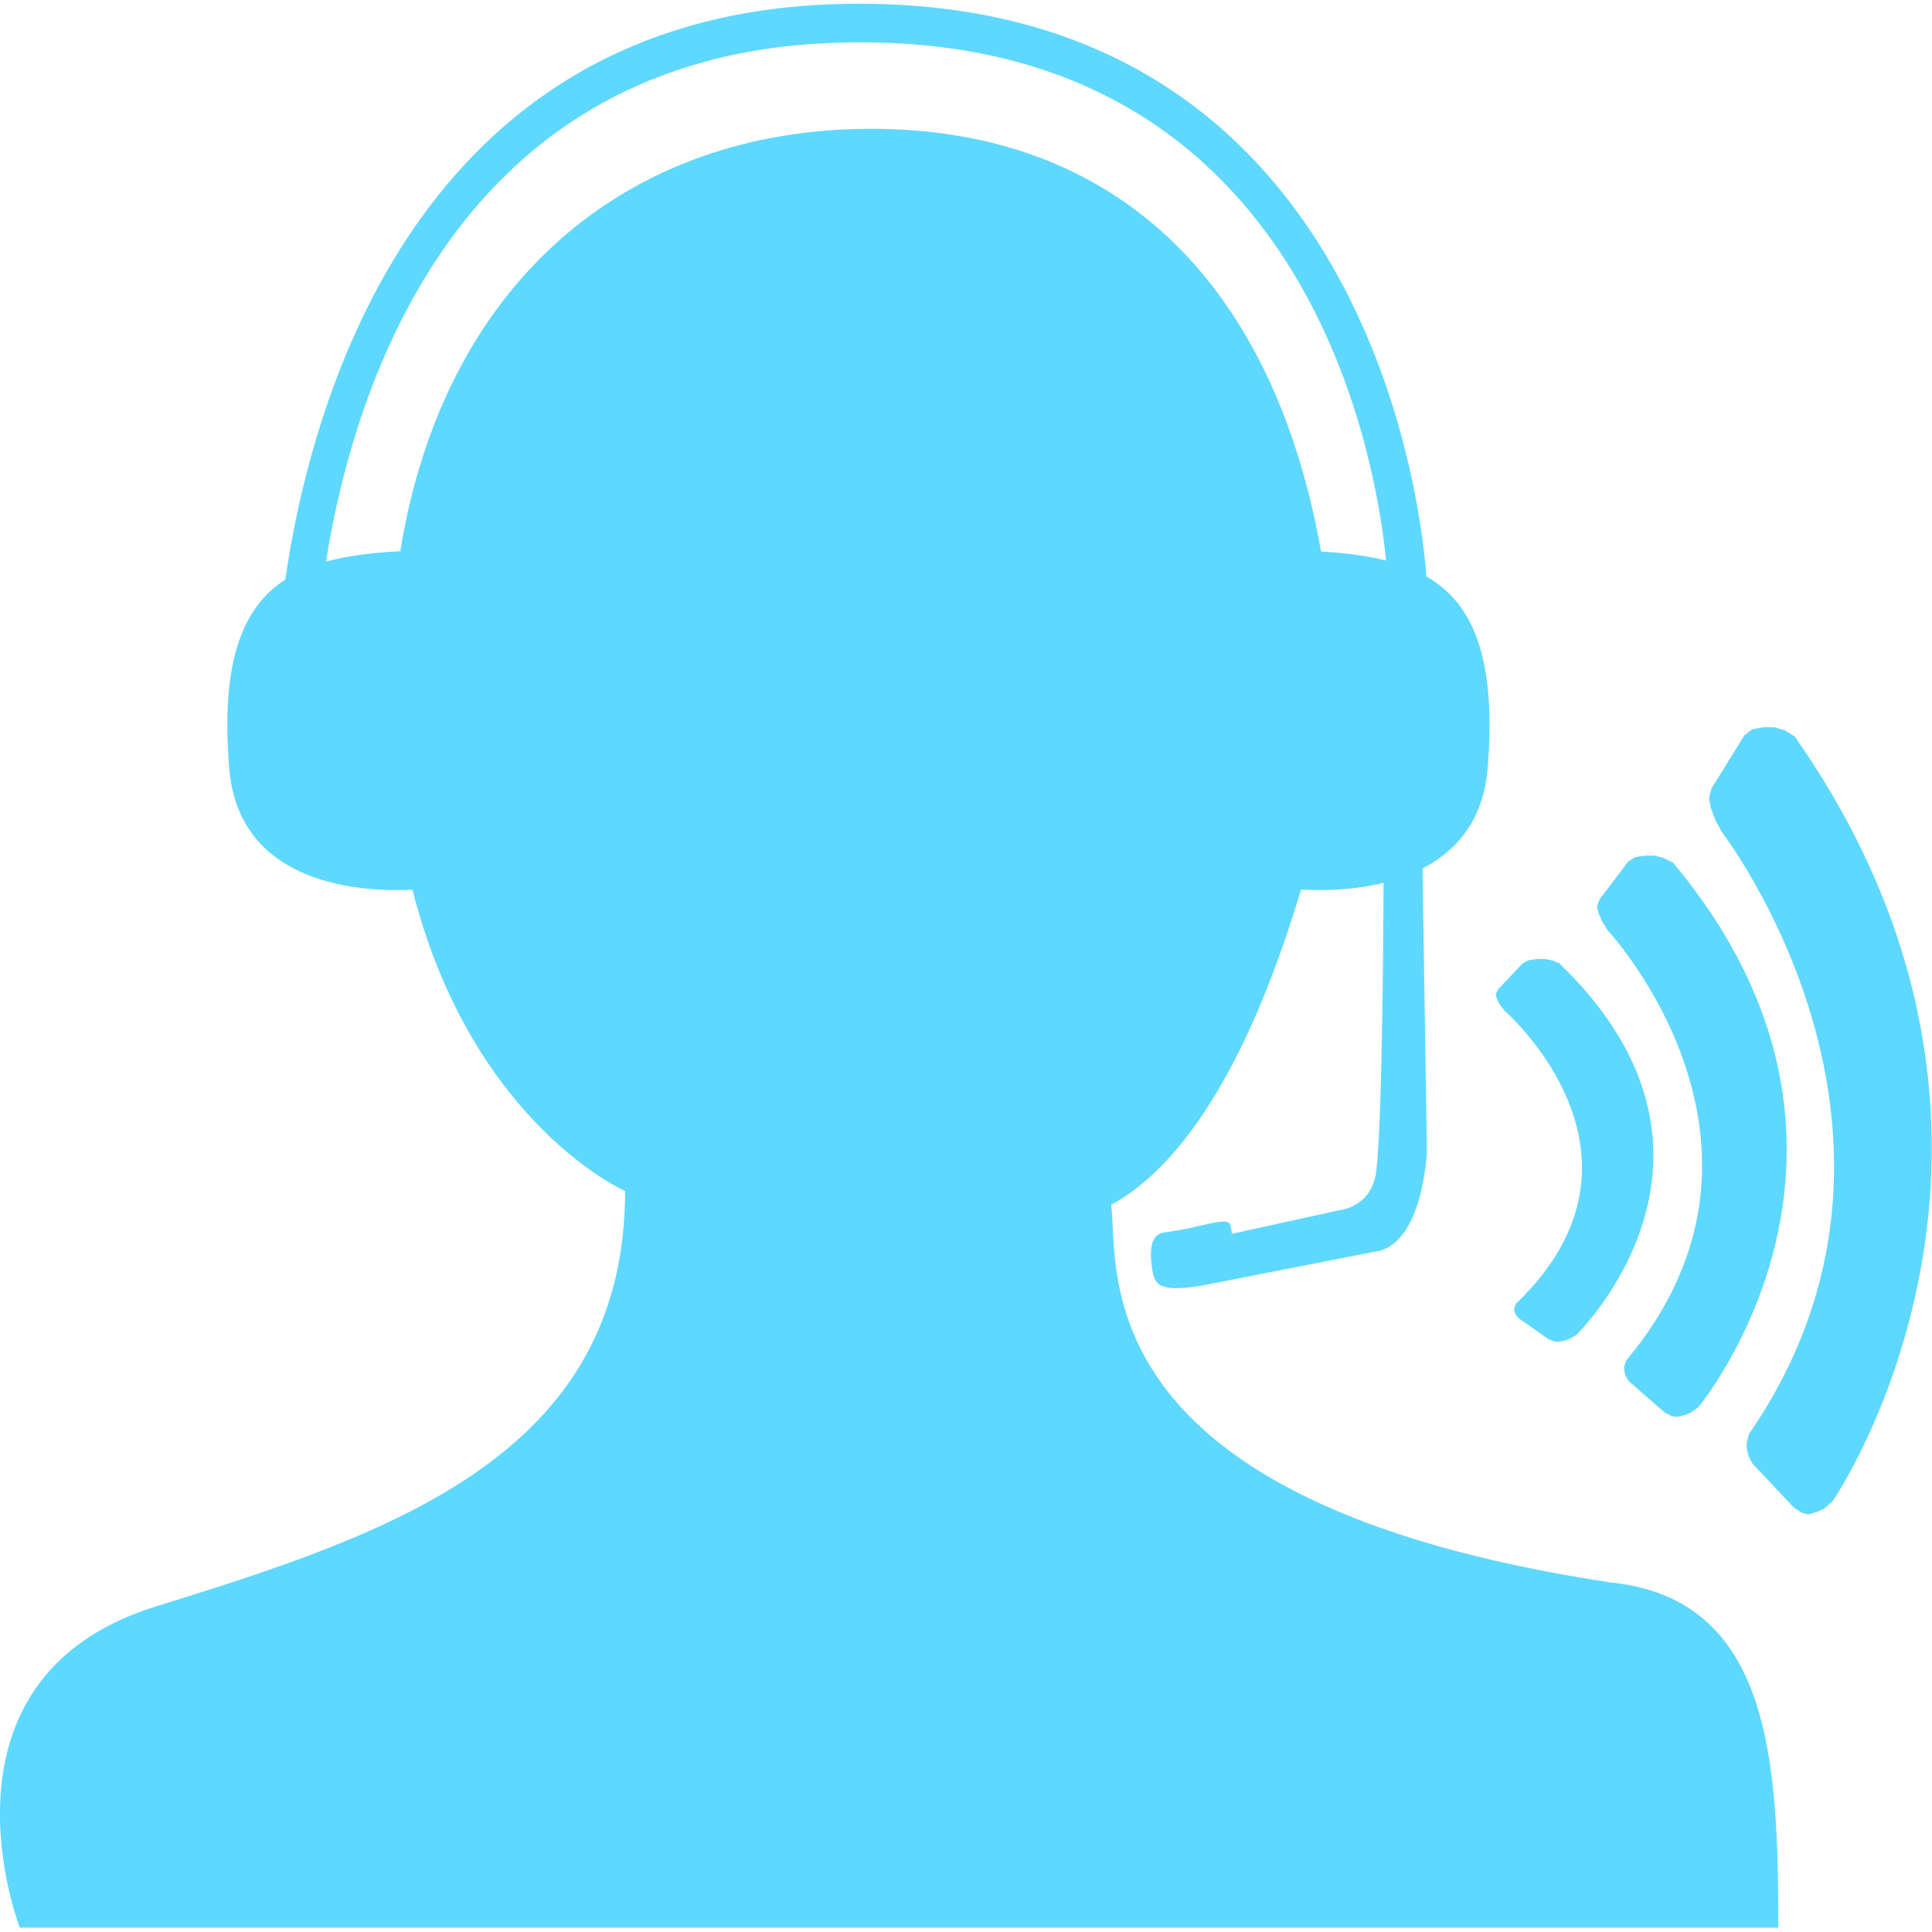 <svg width="132" height="132" viewBox="0 0 132 132" fill="none" xmlns="http://www.w3.org/2000/svg">
<path fill-rule="evenodd" clip-rule="evenodd" d="M109.99 108.11C73.78 102.62 76.46 86.72 75.92 82.32C82.42 78.75 86.55 68.65 88.89 60.77C90.13 60.85 92.3 60.87 94.53 60.32C94.51 64.58 94.43 76.77 94.03 80.02C93.73 82.46 91.58 82.67 91.58 82.67L84.15 84.3C84.15 84.3 84.21 84.33 84.05 83.69C83.89 83.05 82.11 83.89 79.56 84.2C78.58 84.32 78.55 85.47 78.7 86.58C78.86 87.69 79.02 88.33 82.04 87.85L93.93 85.52C97.22 85.11 97.49 78.7 97.49 78.7L97.19 59.34C99.46 58.16 101.35 56.1 101.64 52.47C102.25 44.91 100.63 41.21 97.45 39.38C97.22 35.93 93.9 -0.84 57.09 0.28C28.48 1.16 21.29 27.28 19.49 39.6C16.56 41.5 15.07 45.2 15.66 52.47C16.31 60.6 24.89 60.95 28.18 60.79C32.24 76.77 42.71 81.38 42.71 81.38C42.71 99.49 26.58 104.82 10.67 109.75C-5.24 114.69 1.35 131.7 1.35 131.7H121.5C121.5 120.17 120.96 109.2 109.98 108.11H109.99ZM27.35 37.66C25.47 37.76 23.77 37.96 22.27 38.37C24.22 26.21 31.31 3.71 57.17 2.92C89.19 1.87 94.01 31.25 94.7 38.3C93.37 37.96 91.88 37.78 90.26 37.68C86.99 19.26 76.24 8.8 59.51 8.8C42.78 8.8 30.31 19.37 27.35 37.66Z" fill="#5ED8FF"/>
<path fill-rule="evenodd" clip-rule="evenodd" d="M106.58 65.83L106.07 65.62L105.54 65.52H105L104.42 65.61L104.02 65.83L102.33 67.62L102.19 67.95L102.29 68.29L102.49 68.67L102.8 69.06C102.8 69.06 114.16 78.92 103.57 89.08L103.46 89.37V89.55L103.53 89.78L103.72 90.04L105.76 91.47L106.16 91.64L106.47 91.68L106.86 91.6L107.24 91.48L107.69 91.21C107.69 91.21 120.28 79.05 106.55 65.83H106.58Z" fill="#5ED8FF"/>
<path fill-rule="evenodd" clip-rule="evenodd" d="M114.24 58.92L113.65 58.61L113.03 58.46H112.39L111.71 58.56L111.24 58.87L109.27 61.47L109.11 61.96L109.24 62.45L109.49 63L109.85 63.57C109.85 63.57 123.47 78.22 111.1 92.96L110.97 93.38V93.64L111.06 93.98L111.28 94.36L113.73 96.5L114.2 96.75L114.58 96.81L115.05 96.7L115.5 96.53L116.03 96.15C116.03 96.15 130.74 78.51 114.26 58.89L114.24 58.92Z" fill="#5ED8FF"/>
<path fill-rule="evenodd" clip-rule="evenodd" d="M122.67 50.35L121.97 49.91L121.24 49.69H120.49L119.72 49.82L119.18 50.24L116.94 53.86L116.76 54.54L116.9 55.23L117.19 56.01L117.63 56.83C117.63 56.83 133.6 77.53 119.48 98L119.34 98.59V98.96L119.45 99.44L119.72 99.98L122.58 103.02L123.13 103.37L123.56 103.47L124.1 103.31L124.62 103.09L125.23 102.54C125.23 102.54 142.02 78.07 122.65 50.36L122.67 50.35Z" fill="#5ED8FF"/>
</svg>
